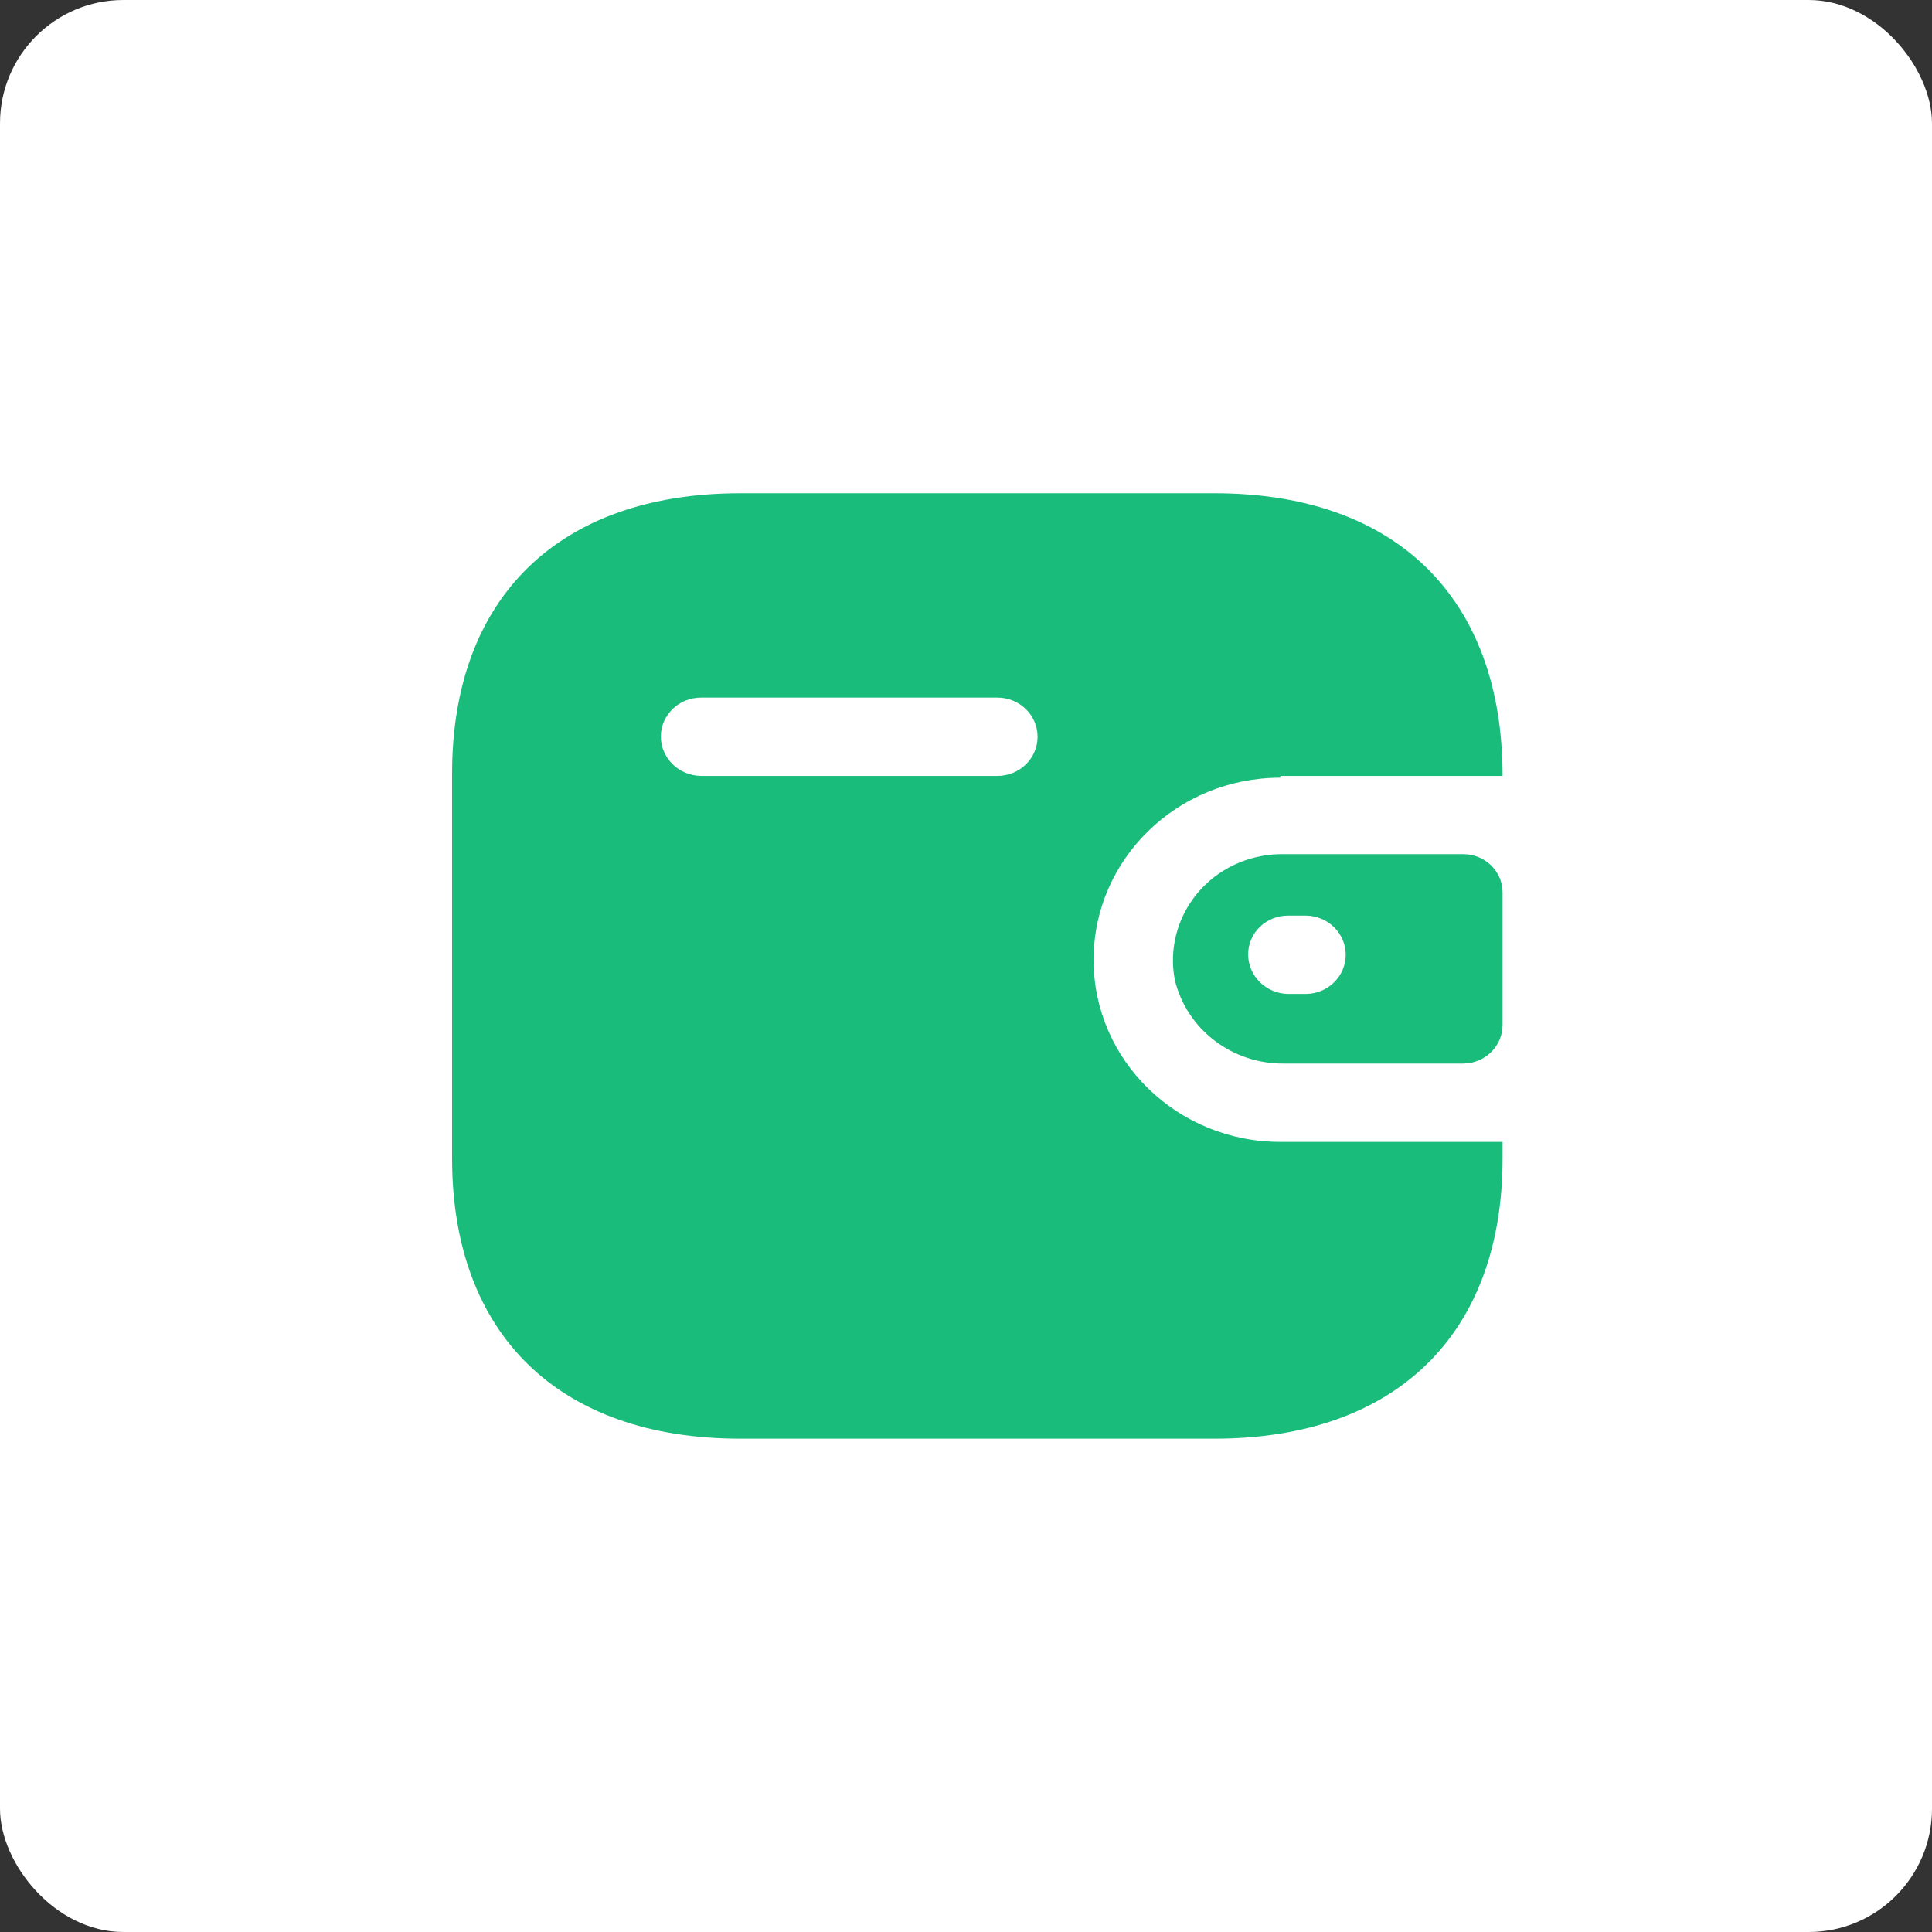 <?xml version="1.0" encoding="UTF-8"?> <svg xmlns="http://www.w3.org/2000/svg" width="26" height="26" viewBox="0 0 26 26" fill="none"><rect x="0" y="0" width="26" height="26" fill="#333333" stroke="none"/> <rect width="26" height="26" rx="1.66" fill="white"></rect> <path d="M16.344 6.638C18.782 6.638 20.221 8.041 20.221 10.442H17.23V10.466C15.842 10.466 14.717 11.563 14.717 12.917C14.717 14.27 15.842 15.367 17.23 15.367H20.221V15.588C20.221 17.958 18.782 19.361 16.344 19.361H9.961C7.523 19.361 6.084 17.958 6.084 15.588V10.411C6.084 8.041 7.523 6.638 9.961 6.638H16.344ZM19.693 11.495C19.985 11.495 20.221 11.726 20.221 12.01V13.799C20.218 14.082 19.983 14.31 19.693 14.313H17.287C16.584 14.323 15.97 13.854 15.81 13.186C15.73 12.772 15.843 12.345 16.116 12.018C16.39 11.692 16.798 11.501 17.23 11.495H19.693ZM17.57 12.322H17.337C17.194 12.321 17.057 12.375 16.955 12.473C16.854 12.571 16.797 12.704 16.797 12.843C16.797 13.135 17.038 13.373 17.337 13.376H17.57C17.868 13.376 18.11 13.14 18.11 12.849C18.11 12.558 17.868 12.322 17.57 12.322ZM13.423 9.388H9.433C9.137 9.388 8.896 9.62 8.893 9.909C8.893 10.201 9.133 10.438 9.433 10.442H13.423C13.721 10.442 13.963 10.206 13.963 9.915C13.963 9.624 13.721 9.388 13.423 9.388Z" fill="#19BC7B"></path> </svg> 